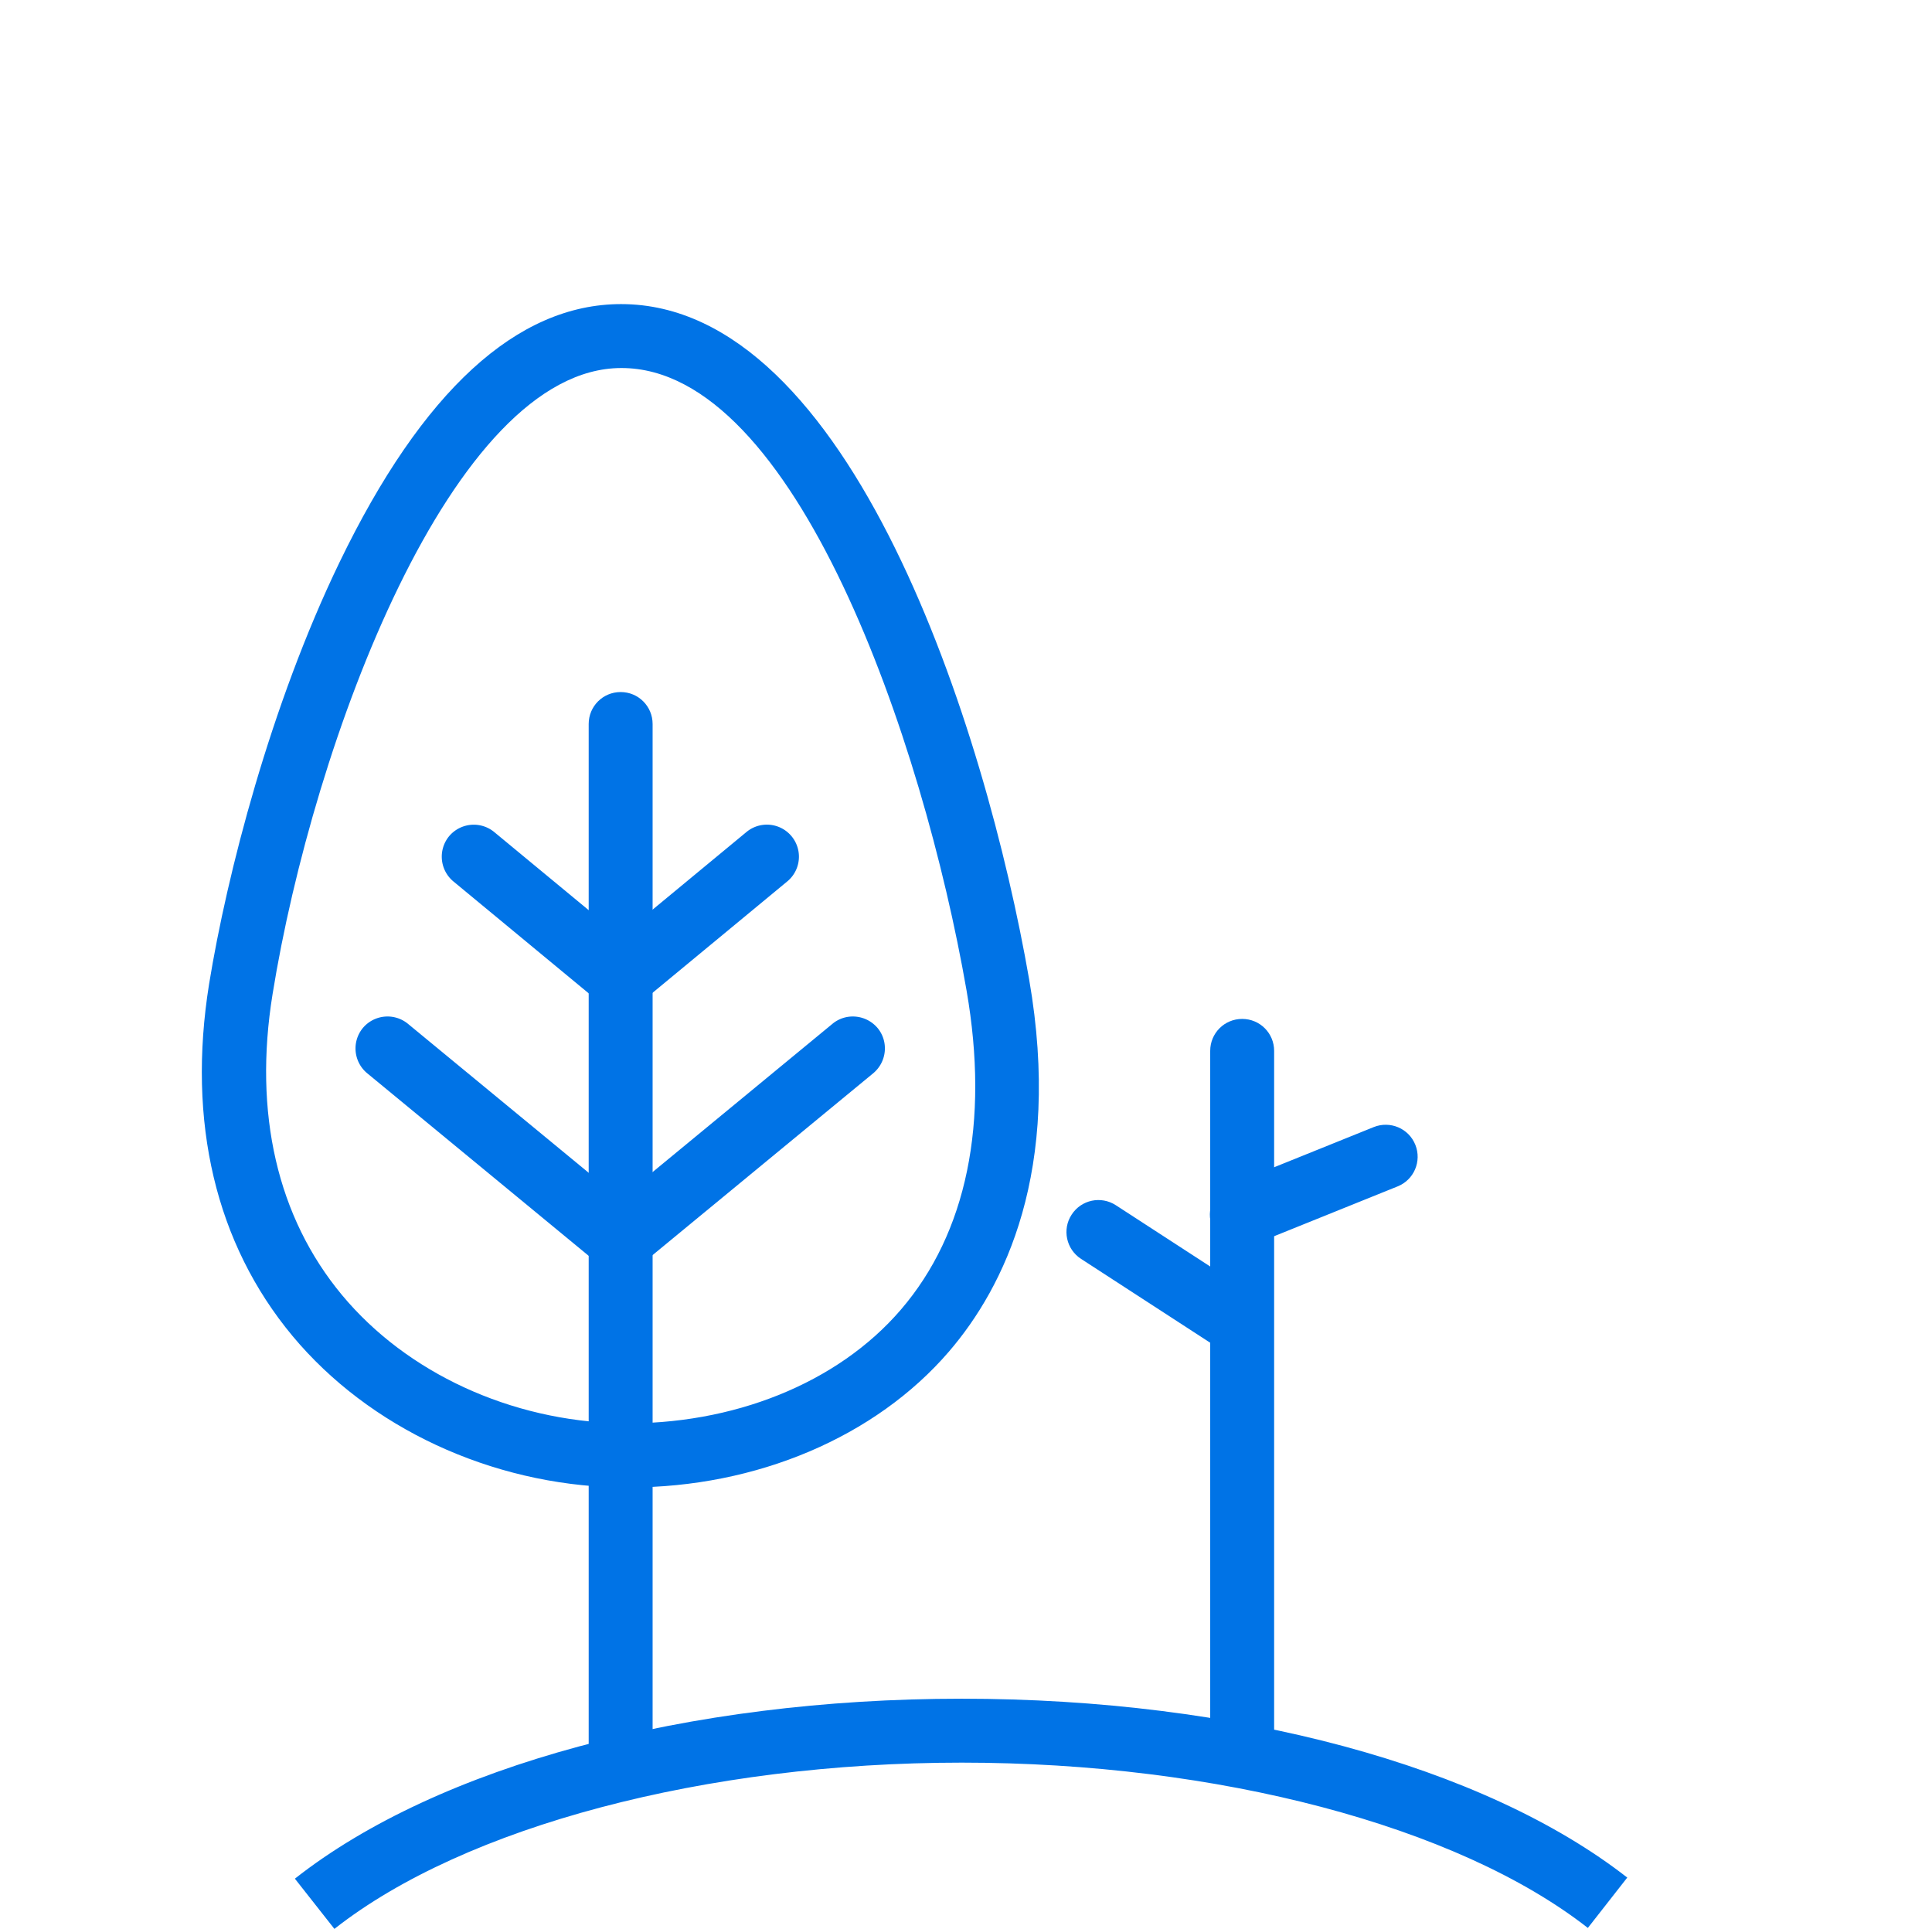 <svg xmlns="http://www.w3.org/2000/svg" viewBox="0 0 88.25 88.11" fill="#0073e6">
    <path2886C2
        d="M62.73 20.31c-1.72 0-3.33-.67-4.56-1.88a6.442 6.442 0 0 1-1.92-4.57c-.01-3.57 2.88-6.49 6.45-6.51h.03c3.56 0 6.46 2.89 6.48 6.45.02 3.57-2.88 6.49-6.45 6.51h-.03Zm-3.56-6.46c0 .95.38 1.84 1.05 2.51a3.51 3.51 0 0 0 2.5 1.03h.02c1.96 0 3.55-1.61 3.54-3.57 0-1.95-1.6-3.54-3.55-3.54h-.02c-1.96 0-3.55 1.61-3.54 3.57ZM57.73 27.52c-.19 0-.38-.04-.56-.11a1.463 1.463 0 0 1-.78-1.91l1.09-2.61c.31-.74 1.17-1.1 1.91-.78.74.31 1.09 1.17.78 1.91l-1.09 2.61c-.24.56-.78.9-1.35.9ZM66.67 5.64c-.19 0-.38-.04-.56-.11a1.463 1.463 0 0 1-.78-1.91l1.09-2.61c.31-.74 1.16-1.1 1.91-.78.74.31 1.09 1.17.78 1.91l-1.09 2.61c-.23.56-.78.9-1.35.9ZM50.54 20.38c-.58 0-1.12-.34-1.35-.91-.31-.75.05-1.6.8-1.91l2.62-1.07a1.464 1.464 0 1 1 1.11 2.71l-2.62 1.07c-.18.07-.37.11-.55.11ZM72.34 11.24c-.58 0-1.12-.34-1.35-.91-.31-.75.05-1.6.8-1.91l2.62-1.07c.75-.31 1.6.05 1.91.8.31.75-.05 1.6-.8 1.91l-2.62 1.07c-.18.07-.37.11-.55.11ZM53.12 11.35c-.19 0-.38-.04-.56-.11l-2.61-1.09a1.463 1.463 0 0 1-.78-1.91c.31-.74 1.17-1.1 1.91-.78l2.61 1.09a1.463 1.463 0 0 1-.57 2.81ZM75 20.29c-.19 0-.38-.04-.56-.11l-2.61-1.09a1.463 1.463 0 0 1-.78-1.91c.31-.74 1.16-1.1 1.91-.78l2.61 1.09A1.463 1.463 0 0 1 75 20.3ZM67.86 27.48c-.58 0-1.12-.34-1.35-.91l-1.07-2.62c-.31-.75.05-1.6.8-1.91.75-.31 1.6.05 1.91.8l1.07 2.62a1.46 1.46 0 0 1-1.35 2.02ZM58.72 5.69c-.58 0-1.12-.34-1.35-.91L56.3 2.16a1.464 1.464 0 1 1 2.71-1.11l1.07 2.62a1.46 1.46 0 0 1-1.35 2.02ZM64.89 69.4c-2.91 0-5.76-.91-8.13-2.58a14.147 14.147 0 0 1-8.13 2.58c-1.78 0-3.52-.33-5.16-.98l1.07-2.72c1.3.51 2.68.77 4.09.77 2.63 0 5.18-.93 7.19-2.62l.94-.79.94.79c2.01 1.69 4.57 2.62 7.19 2.62 6.17 0 11.19-5.02 11.19-11.19 0-4.64-2.8-8.73-7.14-10.42l-.75-.29-.16-.79c-1.15-5.79-5.89-10-11.28-10-2.42 0-4.74.82-6.7 2.36l-1.81-2.3c2.48-1.96 5.43-2.99 8.51-2.99 6.53 0 12.3 4.82 13.98 11.58C75.78 44.72 79 49.68 79 55.27c0 7.79-6.33 14.12-14.12 14.12Z" />
    <path
        d="M56.74 81.26c-.81 0-1.46-.65-1.46-1.46V48c0-.81.65-1.46 1.46-1.46s1.46.65 1.46 1.46v31.8c0 .81-.65 1.46-1.46 1.46Z" />
    <path
        d="M56.1 61.59c-.27 0-.55-.08-.79-.24l-5.93-3.85c-.68-.44-.87-1.35-.43-2.02.44-.68 1.34-.87 2.02-.43l5.93 3.85c.68.44.87 1.35.43 2.02-.28.43-.75.67-1.23.67ZM56.73 56.94c-.58 0-1.13-.35-1.36-.91-.3-.75.06-1.6.81-1.9l6.57-2.65c.75-.3 1.6.06 1.9.81.3.75-.06 1.6-.81 1.9l-6.57 2.65c-.18.07-.36.11-.55.11ZM28.75 67.94h-.5c-5.83-.13-11.39-2.72-14.89-6.92-3.51-4.22-4.82-9.77-3.81-16.07.82-5.04 2.81-12.75 5.96-19.27 3.78-7.82 8.11-11.79 12.86-11.79 10.48 0 16.65 19.39 18.64 30.85 1.52 8.75-1.15 14.07-3.66 16.99-3.36 3.91-8.8 6.21-14.61 6.21Zm-.37-51.13c-7.72 0-14.07 17.07-15.93 28.6-.88 5.44.22 10.19 3.17 13.74 2.96 3.56 7.71 5.75 12.71 5.86 5.13.09 9.93-1.82 12.82-5.19 3.01-3.5 4.05-8.55 3-14.58-1.99-11.43-7.83-28.43-15.76-28.43Z" />
    <path
        d="M28.05 57.88c-.33 0-.66-.11-.93-.33l-10.35-8.53a1.47 1.47 0 0 1-.2-2.06 1.47 1.47 0 0 1 2.06-.2l10.35 8.53c.62.51.71 1.44.2 2.06-.29.35-.71.53-1.13.53ZM27.88 45.75c-.33 0-.66-.11-.93-.33l-6.24-5.16a1.47 1.47 0 0 1-.2-2.06 1.47 1.47 0 0 1 2.06-.2l6.24 5.16c.62.51.71 1.44.2 2.06-.29.35-.71.53-1.13.53Z" />
    <path
        d="M28.61 57.88c-.42 0-.84-.18-1.13-.53-.51-.62-.42-1.54.2-2.06l10.35-8.53c.62-.51 1.54-.42 2.06.2.51.62.42 1.54-.2 2.06l-10.35 8.53c-.27.22-.6.33-.93.33ZM28.79 45.75a1.462 1.462 0 0 1-.93-2.59L34.1 38a1.462 1.462 0 1 1 1.86 2.26l-6.24 5.16c-.27.23-.6.33-.93.33Z" />
    <path
        d="M28.35 81.84c-.81 0-1.46-.65-1.46-1.46V33.07c0-.81.65-1.46 1.46-1.46.81 0 1.46.65 1.46 1.46v47.31c0 .81-.65 1.46-1.46 1.46Z" />
    <path
        d="m15.28 88.11-1.81-2.3c6.54-5.15 17.93-8.22 30.46-8.22s23.85 3.06 30.4 8.17l-1.8 2.3c-5.96-4.66-16.92-7.55-28.6-7.55s-22.7 2.91-28.65 7.59Z" />
</svg>